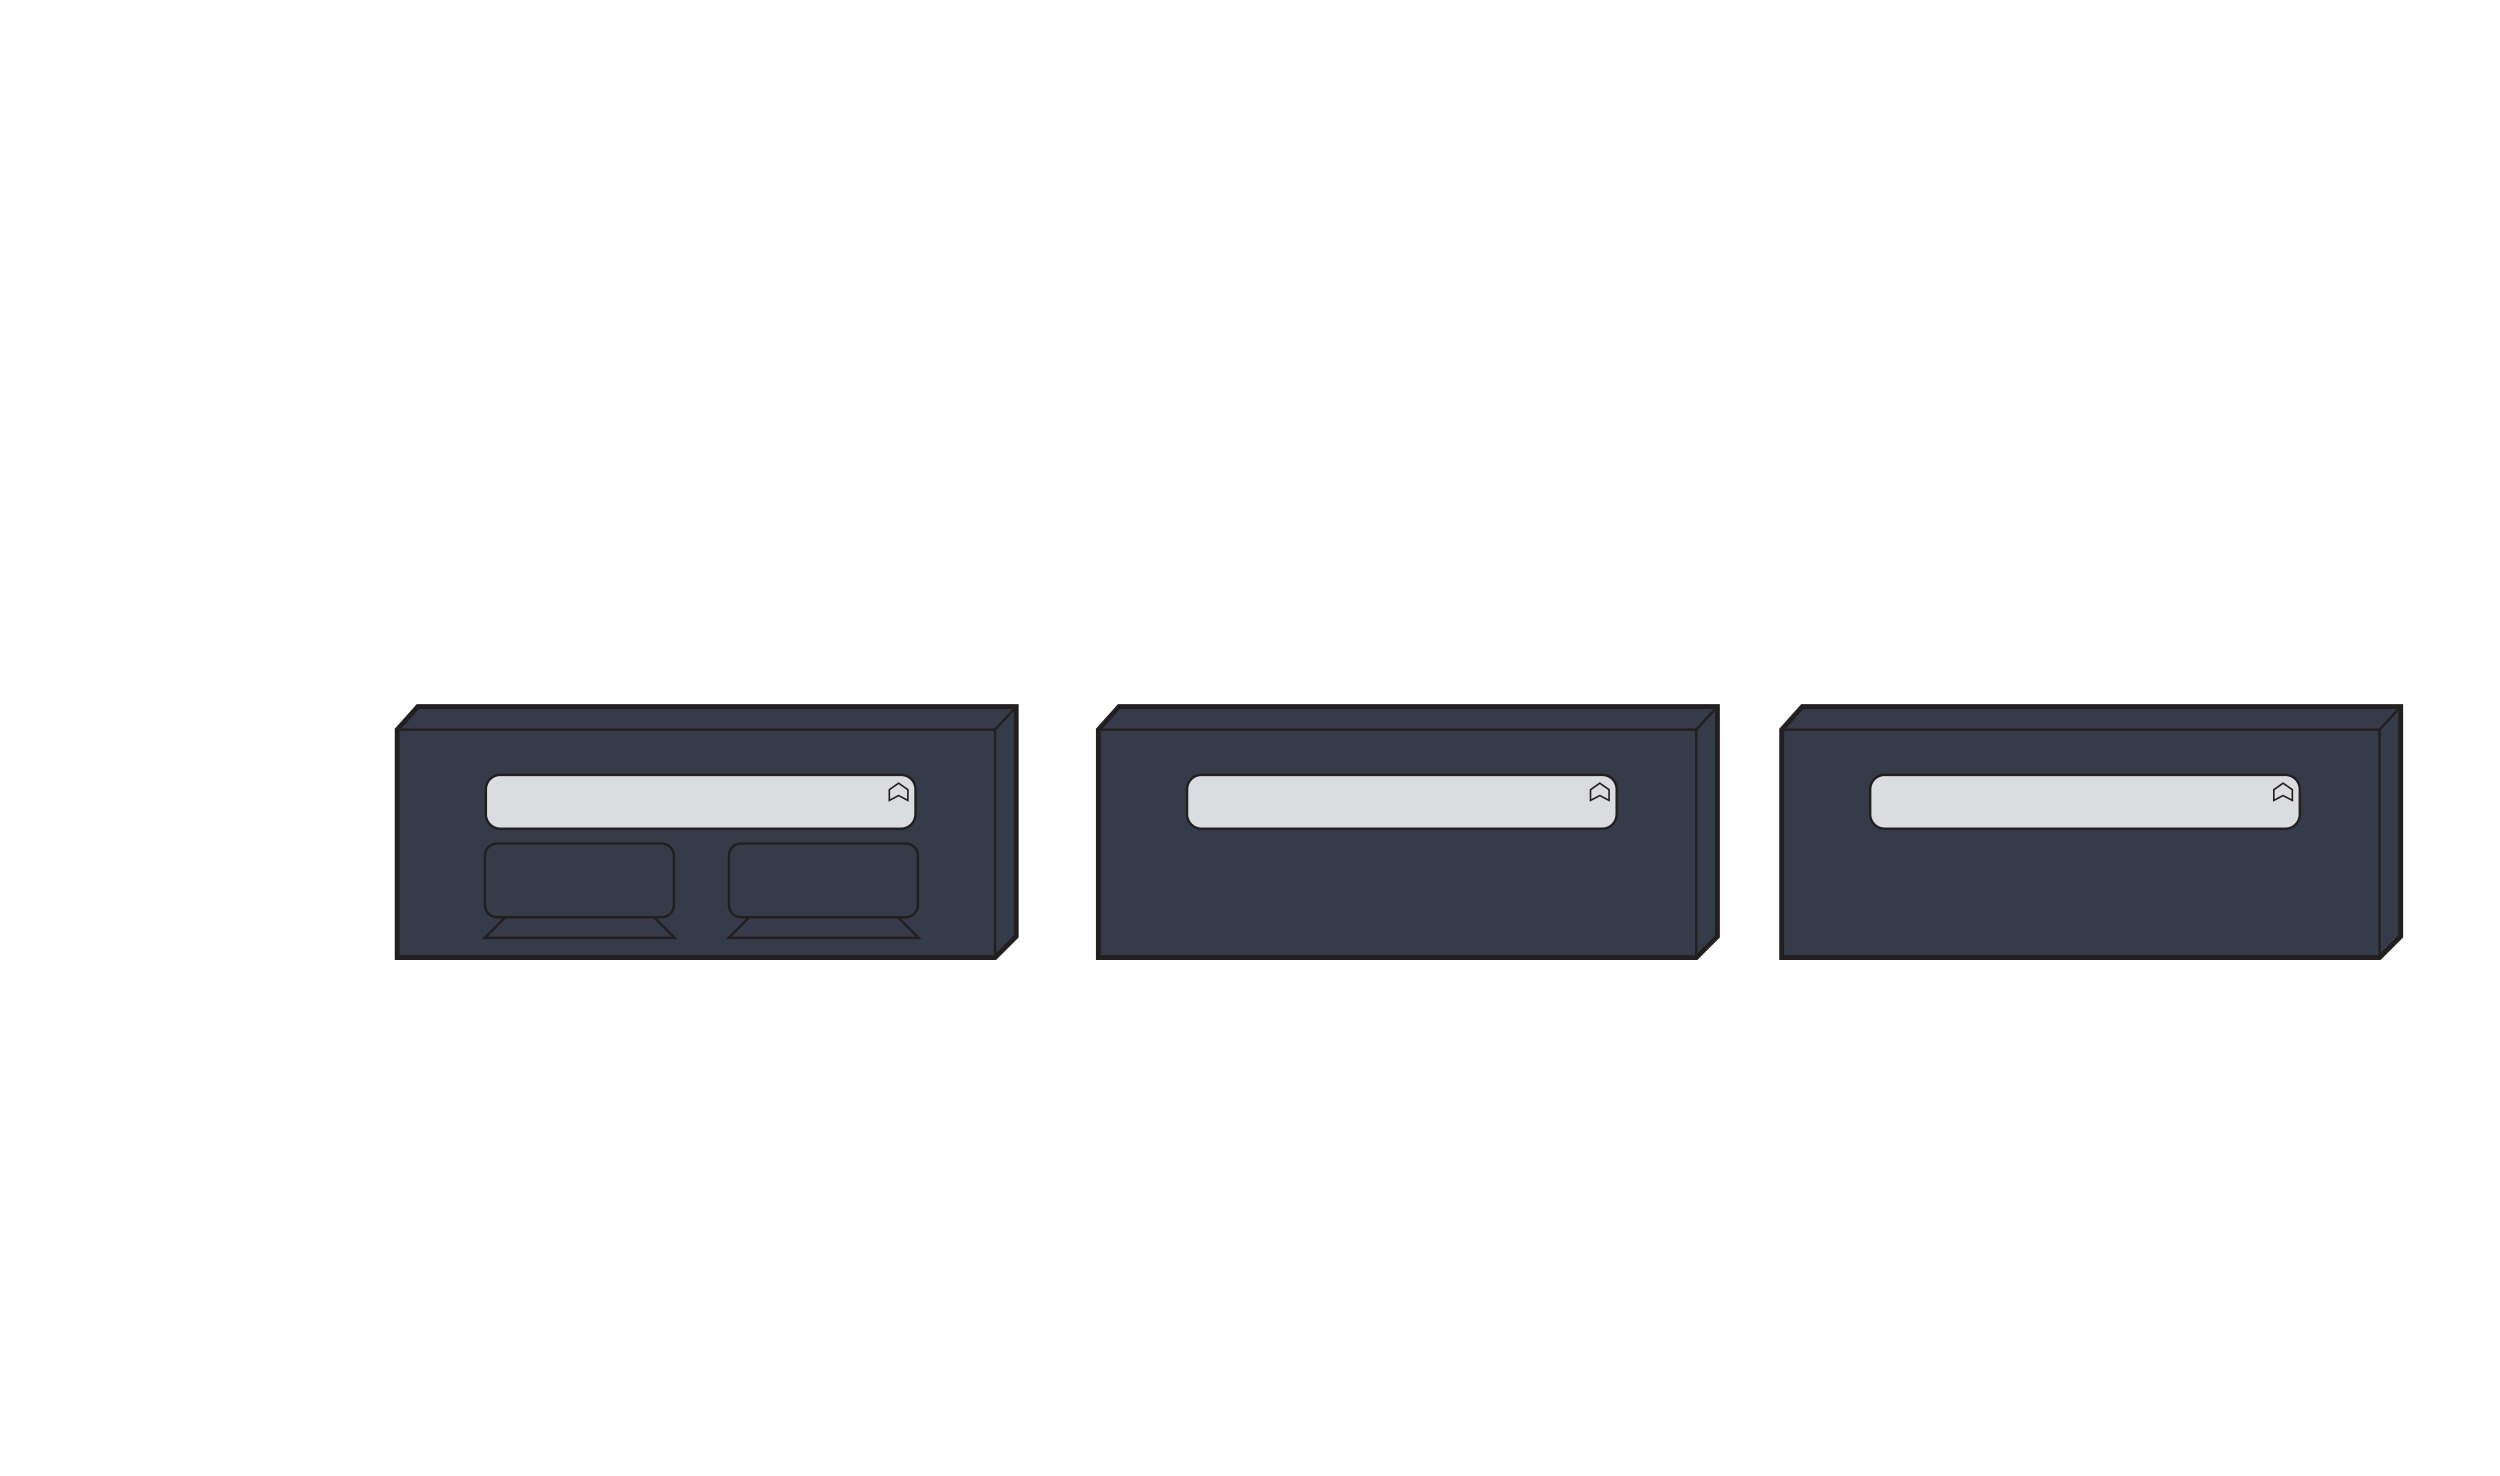 <?xml version="1.0" encoding="utf-8"?><!-- Generator: Adobe Illustrator 27.4.1, SVG Export Plug-In . SVG Version: 6.00 Build 0)  --><svg xmlns="http://www.w3.org/2000/svg" xmlns:xlink="http://www.w3.org/1999/xlink" version="1.1" id="_x30_4" x="0px" y="0px" viewBox="0 0 1536.6 907.4" style="enable-background:new 0 0 1536.6 907.4;" xml:space="preserve" aria-hidden="true" width="1536px" height="907px"><defs><linearGradient class="cerosgradient" data-cerosgradient="true" id="CerosGradient_idf4be79b8b" gradientUnits="userSpaceOnUse" x1="50%" y1="100%" x2="50%" y2="0%"><stop offset="0%" stop-color="#d1d1d1"/><stop offset="100%" stop-color="#d1d1d1"/></linearGradient><linearGradient/></defs>
<style type="text/css">
	.st0-652fcb1363997{fill:#353B48;stroke:#231F20;stroke-width:3;stroke-miterlimit:10;}
	.st1-652fcb1363997{fill:#DBDCE0;stroke:#231F20;stroke-width:1.5;stroke-miterlimit:10;}
	.st2-652fcb1363997{fill:none;stroke:#231F20;stroke-width:1.5;stroke-miterlimit:10;}
	.st3-652fcb1363997{fill:none;stroke:#231F20;stroke-miterlimit:10;}
</style>
<g>
	<g>
		<polygon class="st0-652fcb1363997" points="256.8,434.3 244.1,448.5 244.1,588.6 611.6,588.6 624.6,575.6 624.6,434.3   "/>
		<path class="st1-652fcb1363997" d="M553.8,509.4H307.4c-4.8,0-8.8-3.9-8.8-8.8v-15.5c0-4.8,3.9-8.8,8.8-8.8h246.5c4.8,0,8.8,3.9,8.8,8.8v15.5    C562.6,505.5,558.7,509.4,553.8,509.4z"/>
		<polyline class="st2-652fcb1363997" points="244.1,448.5 611.6,448.5 611.6,588.6   "/>
		<line class="st2-652fcb1363997" x1="611.6" y1="448.5" x2="624.6" y2="434.3"/>
		<polygon class="st3-652fcb1363997" points="558,492 552.3,489 546.6,492 546.6,485.4 552.3,481.4 558,485.4   "/>
		<g>
			<path class="st2-652fcb1363997" d="M455.5,518.5h101.2c4.2,0,7.5,3.4,7.5,7.5v30.3c0,4.2-3.4,7.5-7.5,7.5H455.5c-4.2,0-7.5-3.4-7.5-7.5v-30.3     C447.9,521.9,451.3,518.5,455.5,518.5z"/>
			<polyline class="st2-652fcb1363997" points="460.1,564.2 447.9,576.5 564.7,576.5 552.1,564    "/>
		</g>
	</g>
	<g>
		<path class="st2-652fcb1363997" d="M305.5,518.5h101.2c4.2,0,7.5,3.4,7.5,7.5v30.3c0,4.2-3.4,7.5-7.5,7.5H305.5c-4.2,0-7.5-3.4-7.5-7.5v-30.3    C297.9,521.9,301.3,518.5,305.5,518.5z"/>
		<polyline class="st2-652fcb1363997" points="310.1,564.2 297.9,576.5 414.7,576.5 402.1,564   "/>
	</g>
</g>
<g>
	<g>
		<polygon class="st0-652fcb1363997" points="687.8,434.3 675.1,448.5 675.1,588.6 1042.6,588.6 1055.6,575.6 1055.6,434.3   "/>
		<path class="st1-652fcb1363997" d="M984.8,509.4H738.4c-4.8,0-8.8-3.9-8.8-8.8v-15.5c0-4.8,3.9-8.8,8.8-8.8h246.5c4.8,0,8.8,3.9,8.8,8.8v15.5    C993.6,505.5,989.7,509.4,984.8,509.4z"/>
		<polyline class="st2-652fcb1363997" points="675.1,448.5 1042.6,448.5 1042.6,588.6   "/>
		<line class="st2-652fcb1363997" x1="1042.6" y1="448.5" x2="1055.6" y2="434.3"/>
		<polygon class="st3-652fcb1363997" points="989,492 983.3,489 977.6,492 977.6,485.4 983.3,481.4 989,485.4   "/>
	</g>
</g>
<g>
	<g>
		<polygon class="st0-652fcb1363997" points="1107.8,434.3 1095.1,448.5 1095.1,588.6 1462.6,588.6 1475.6,575.6 1475.6,434.3   "/>
		<path class="st1-652fcb1363997" d="M1404.8,509.4h-246.5c-4.8,0-8.8-3.9-8.8-8.8v-15.5c0-4.8,3.9-8.8,8.8-8.8h246.5c4.8,0,8.8,3.9,8.8,8.8v15.5    C1413.6,505.5,1409.7,509.4,1404.8,509.4z"/>
		<polyline class="st2-652fcb1363997" points="1095.1,448.5 1462.6,448.5 1462.6,588.6   "/>
		<line class="st2-652fcb1363997" x1="1462.6" y1="448.5" x2="1475.6" y2="434.3"/>
		<polygon class="st3-652fcb1363997" points="1409,492 1403.3,489 1397.6,492 1397.6,485.4 1403.3,481.4 1409,485.4   "/>
	</g>
</g>
</svg>